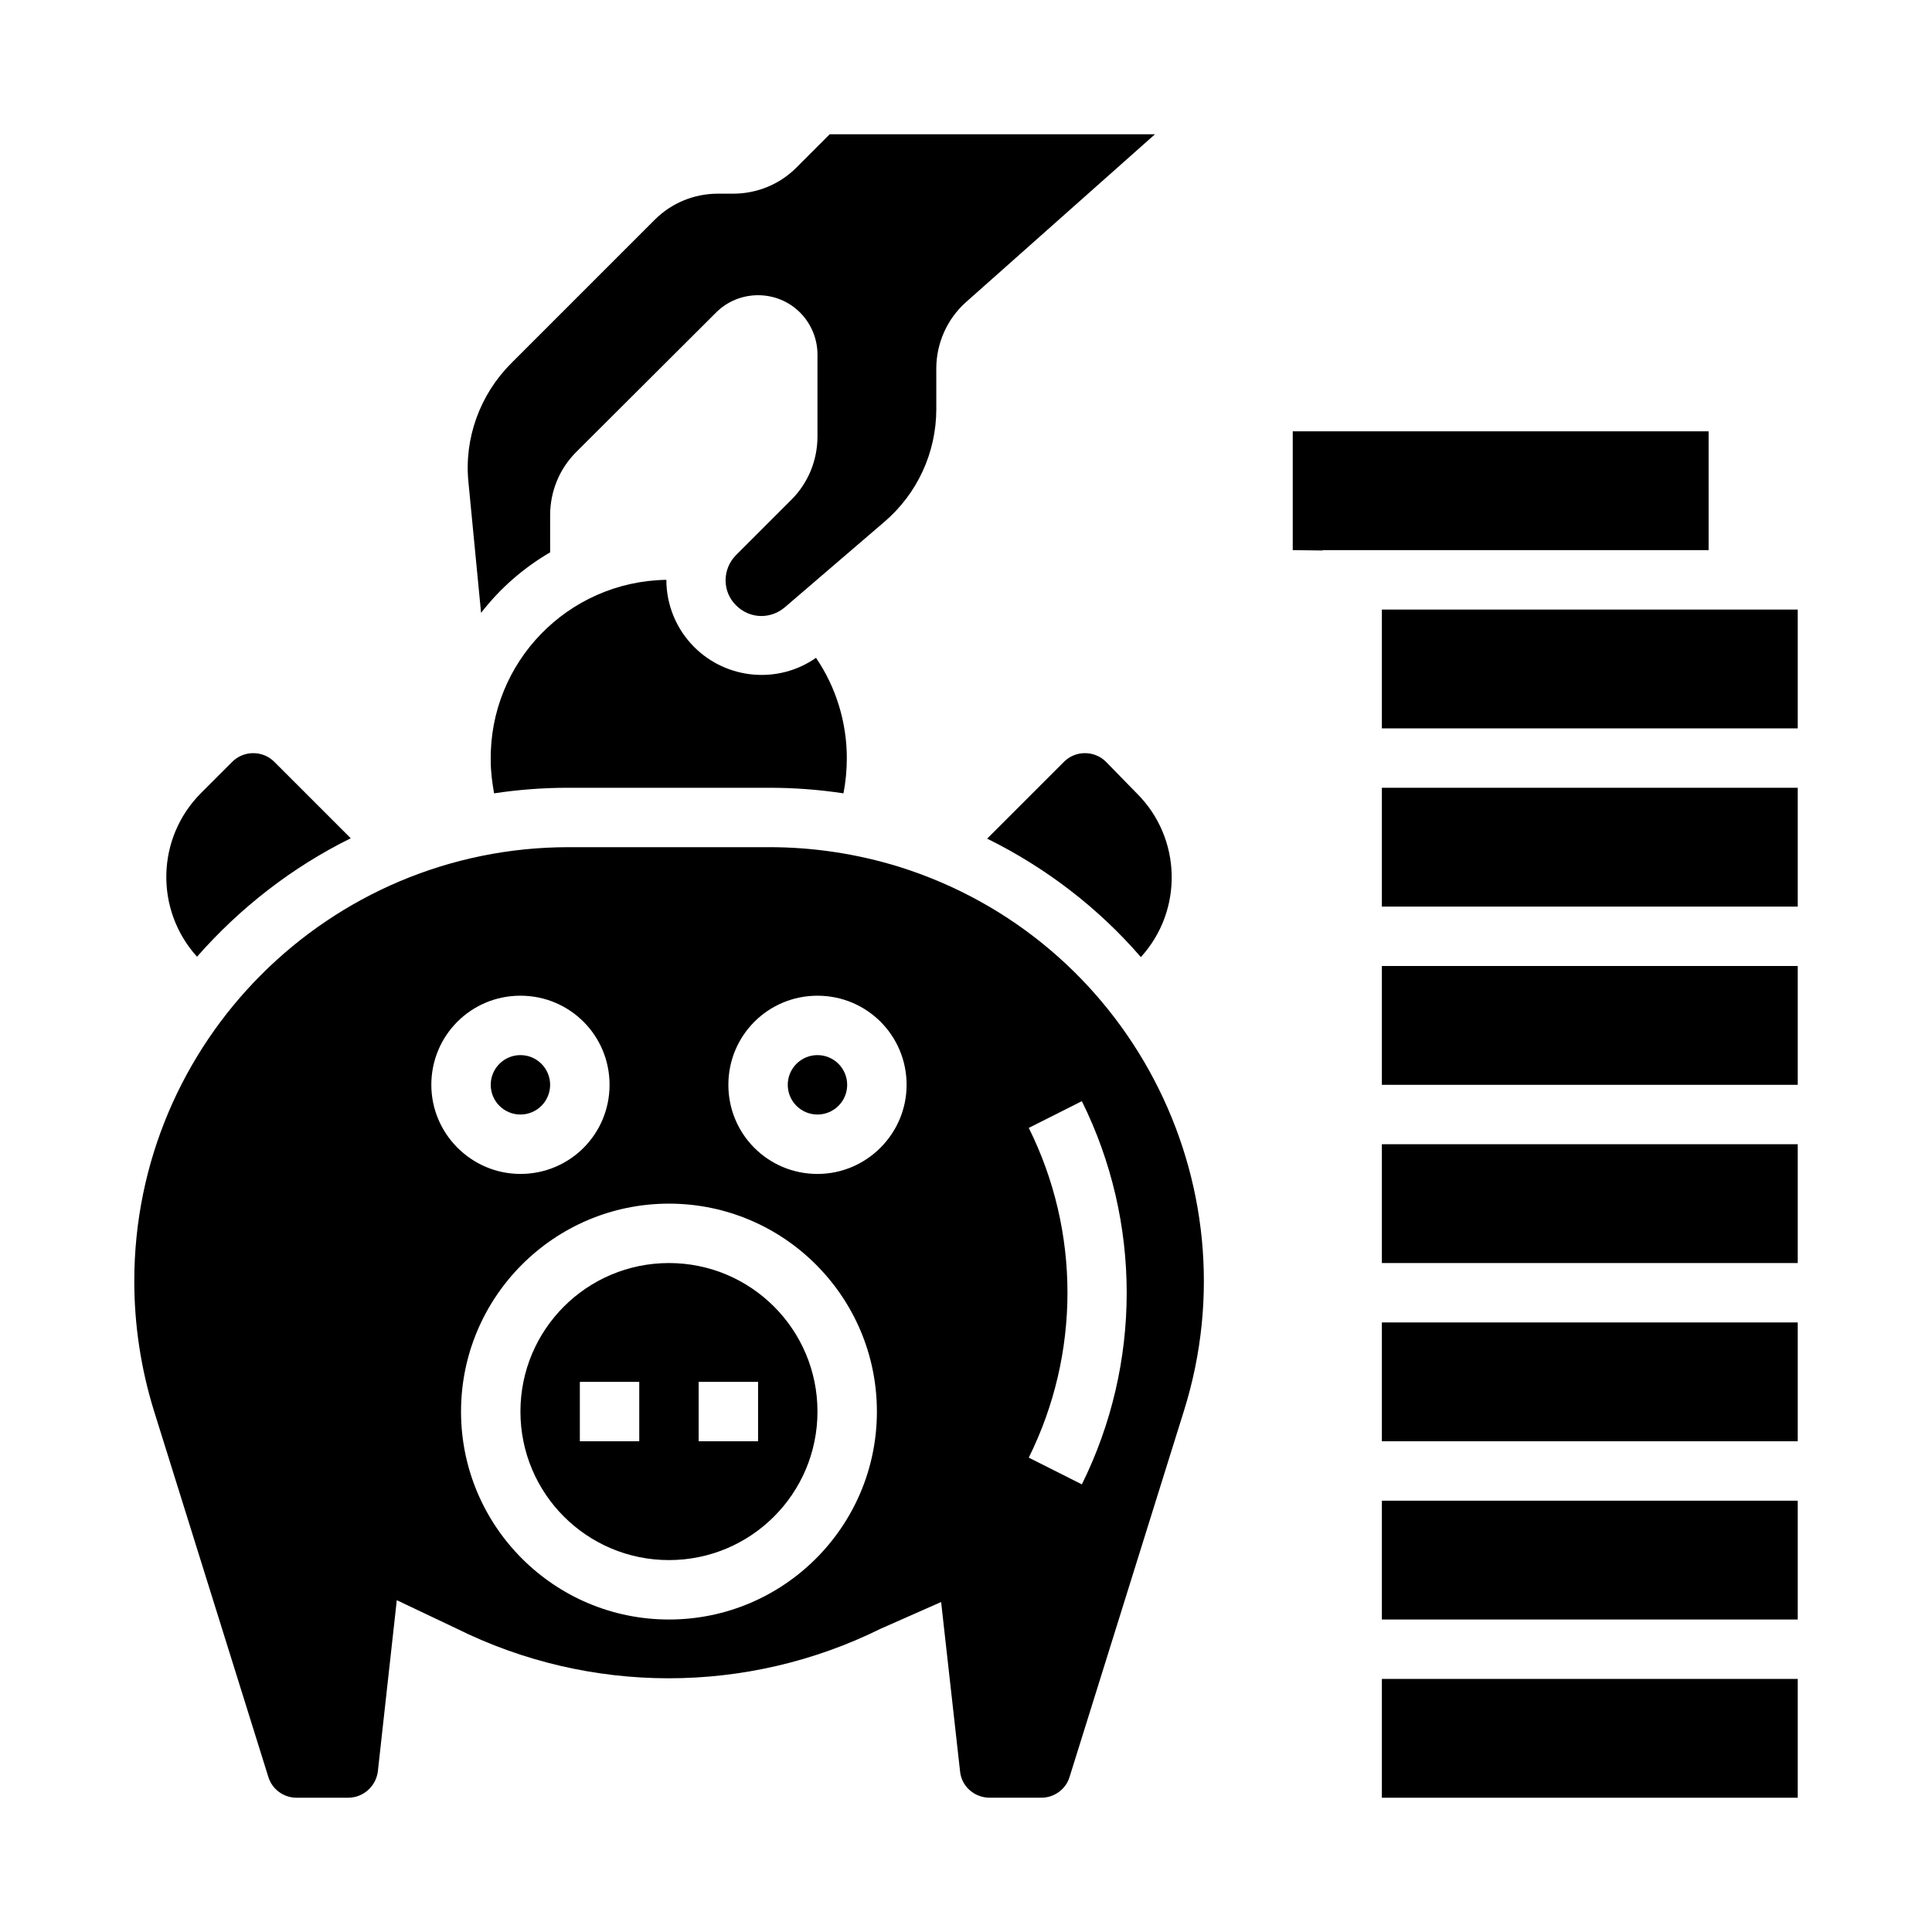 <?xml version="1.0" encoding="UTF-8"?>
<!-- Uploaded to: ICON Repo, www.svgrepo.com, Generator: ICON Repo Mixer Tools -->
<svg fill="#000000" width="800px" height="800px" version="1.1" viewBox="144 144 512 512" xmlns="http://www.w3.org/2000/svg">
 <g>
  <path d="m347.95 368.51h-53.234c-63.566 0-115.13 51.559-115.13 115.03 0 11.609 1.77 23.223 5.215 34.34l30.309 97.023c0.984 3.246 4.035 5.512 7.477 5.512h13.676c4.035 0 7.379-3.051 7.871-6.988l5.019-45.363 15.742 7.477c35.426 17.613 77.047 17.613 112.47 0.098l16.039-7.086 5.019 44.871c0.395 4.035 3.836 6.988 7.871 6.988h13.676c3.445 0 6.496-2.262 7.477-5.512l30.309-97.023c18.992-60.613-14.859-125.16-75.473-144.16-11.113-3.438-22.727-5.207-34.336-5.207zm-89.645 62.977c0-13.086 10.527-23.617 23.617-23.617 13.086 0 23.617 10.527 23.617 23.617 0 13.086-10.527 23.617-23.617 23.617-12.988-0.004-23.617-10.629-23.617-23.617zm62.977 141.7c-30.406 0-55.105-24.699-55.105-55.105s24.699-55.105 55.105-55.105 55.105 24.699 55.105 55.105-24.699 55.105-55.105 55.105zm39.359-118.08c-13.086 0-23.617-10.527-23.617-23.617 0-13.086 10.527-23.617 23.617-23.617 13.086 0 23.617 10.527 23.617 23.617 0 12.992-10.625 23.617-23.617 23.617zm70.062 82.266-14.07-7.086c13.676-27.551 13.676-59.926 0-87.379l14.07-7.086c15.844 31.98 15.844 69.57 0 101.55z"/>
  <path d="m368.51 431.49c0 4.348-3.527 7.871-7.875 7.871-4.348 0-7.871-3.523-7.871-7.871 0-4.348 3.523-7.875 7.871-7.875 4.348 0 7.875 3.527 7.875 7.875"/>
  <path d="m236.95 366.15-20.27-20.27c-3.051-3.051-8.07-3.051-11.121 0l-8.266 8.266c-11.906 11.906-12.301 30.996-1.082 43.395 11.414-12.988 25.191-23.715 40.738-31.391z"/>
  <path d="m321.28 478.72c-21.746 0-39.359 17.613-39.359 39.359s17.613 39.359 39.359 39.359 39.359-17.613 39.359-39.359-17.613-39.359-39.359-39.359zm-7.871 47.23h-15.742v-15.742h15.742zm31.488 0h-15.742v-15.742h15.742z"/>
  <path d="m327.97 315.47c-4.723-4.723-7.379-11.121-7.379-17.809-26.074 0.395-46.938 21.844-46.543 47.922 0 2.953 0.395 5.805 0.887 8.66 6.496-0.984 13.086-1.477 19.68-1.477h53.234c6.594 0 13.188 0.492 19.68 1.477 0.59-3.051 0.887-6.199 0.887-9.348 0-9.445-2.856-18.793-8.168-26.566-9.941 6.981-23.617 5.801-32.277-2.859z"/>
  <path d="m271.49 306.42c5.019-6.496 11.219-11.906 18.301-16.039v-9.84c0-6.297 2.461-12.301 6.887-16.727l37.098-37c6.102-6.102 16.137-6.102 22.238 0 2.953 2.953 4.625 6.988 4.625 11.121v21.746c0 6.297-2.461 12.301-6.887 16.727l-14.66 14.66c-3.738 3.738-3.738 9.742 0 13.383 3.543 3.543 9.055 3.738 12.891 0.492l26.371-22.633c8.758-7.477 13.777-18.402 13.777-29.914l-0.004-10.723c0-6.691 2.856-13.086 7.773-17.516l50.184-44.574h-86.199l-8.855 8.855c-4.43 4.43-10.43 6.887-16.727 6.887h-4.035c-6.297 0-12.301 2.461-16.727 6.887l-38.082 38.082c-8.266 8.266-12.496 19.875-11.316 31.488z"/>
  <path d="m437.09 345.88c-3.051-3.051-8.07-3.051-11.121 0l-20.367 20.367c15.547 7.676 29.422 18.301 40.738 31.391 11.316-12.398 10.824-31.586-1.082-43.395z"/>
  <path d="m289.79 431.49c0 4.348-3.523 7.871-7.871 7.871-4.348 0-7.871-3.523-7.871-7.871 0-4.348 3.523-7.875 7.871-7.875 4.348 0 7.871 3.527 7.871 7.875"/>
  <path d="m510.21 588.93h110.21v31.488h-110.21z"/>
  <path d="m510.21 305.54h110.21v31.488h-110.21z"/>
  <path d="m510.21 447.23h110.21v31.488h-110.21z"/>
  <path d="m510.21 352.77h110.21v31.488h-110.21z"/>
  <path d="m510.21 400h110.21v31.488h-110.21z"/>
  <path d="m510.21 494.46h110.21v31.488h-110.21z"/>
  <path d="m510.21 541.7h110.21v31.488h-110.21z"/>
  <path d="m596.8 258.3h-110.21v31.488l7.871 0.098v-0.098h102.34z"/>
 </g>
</svg>